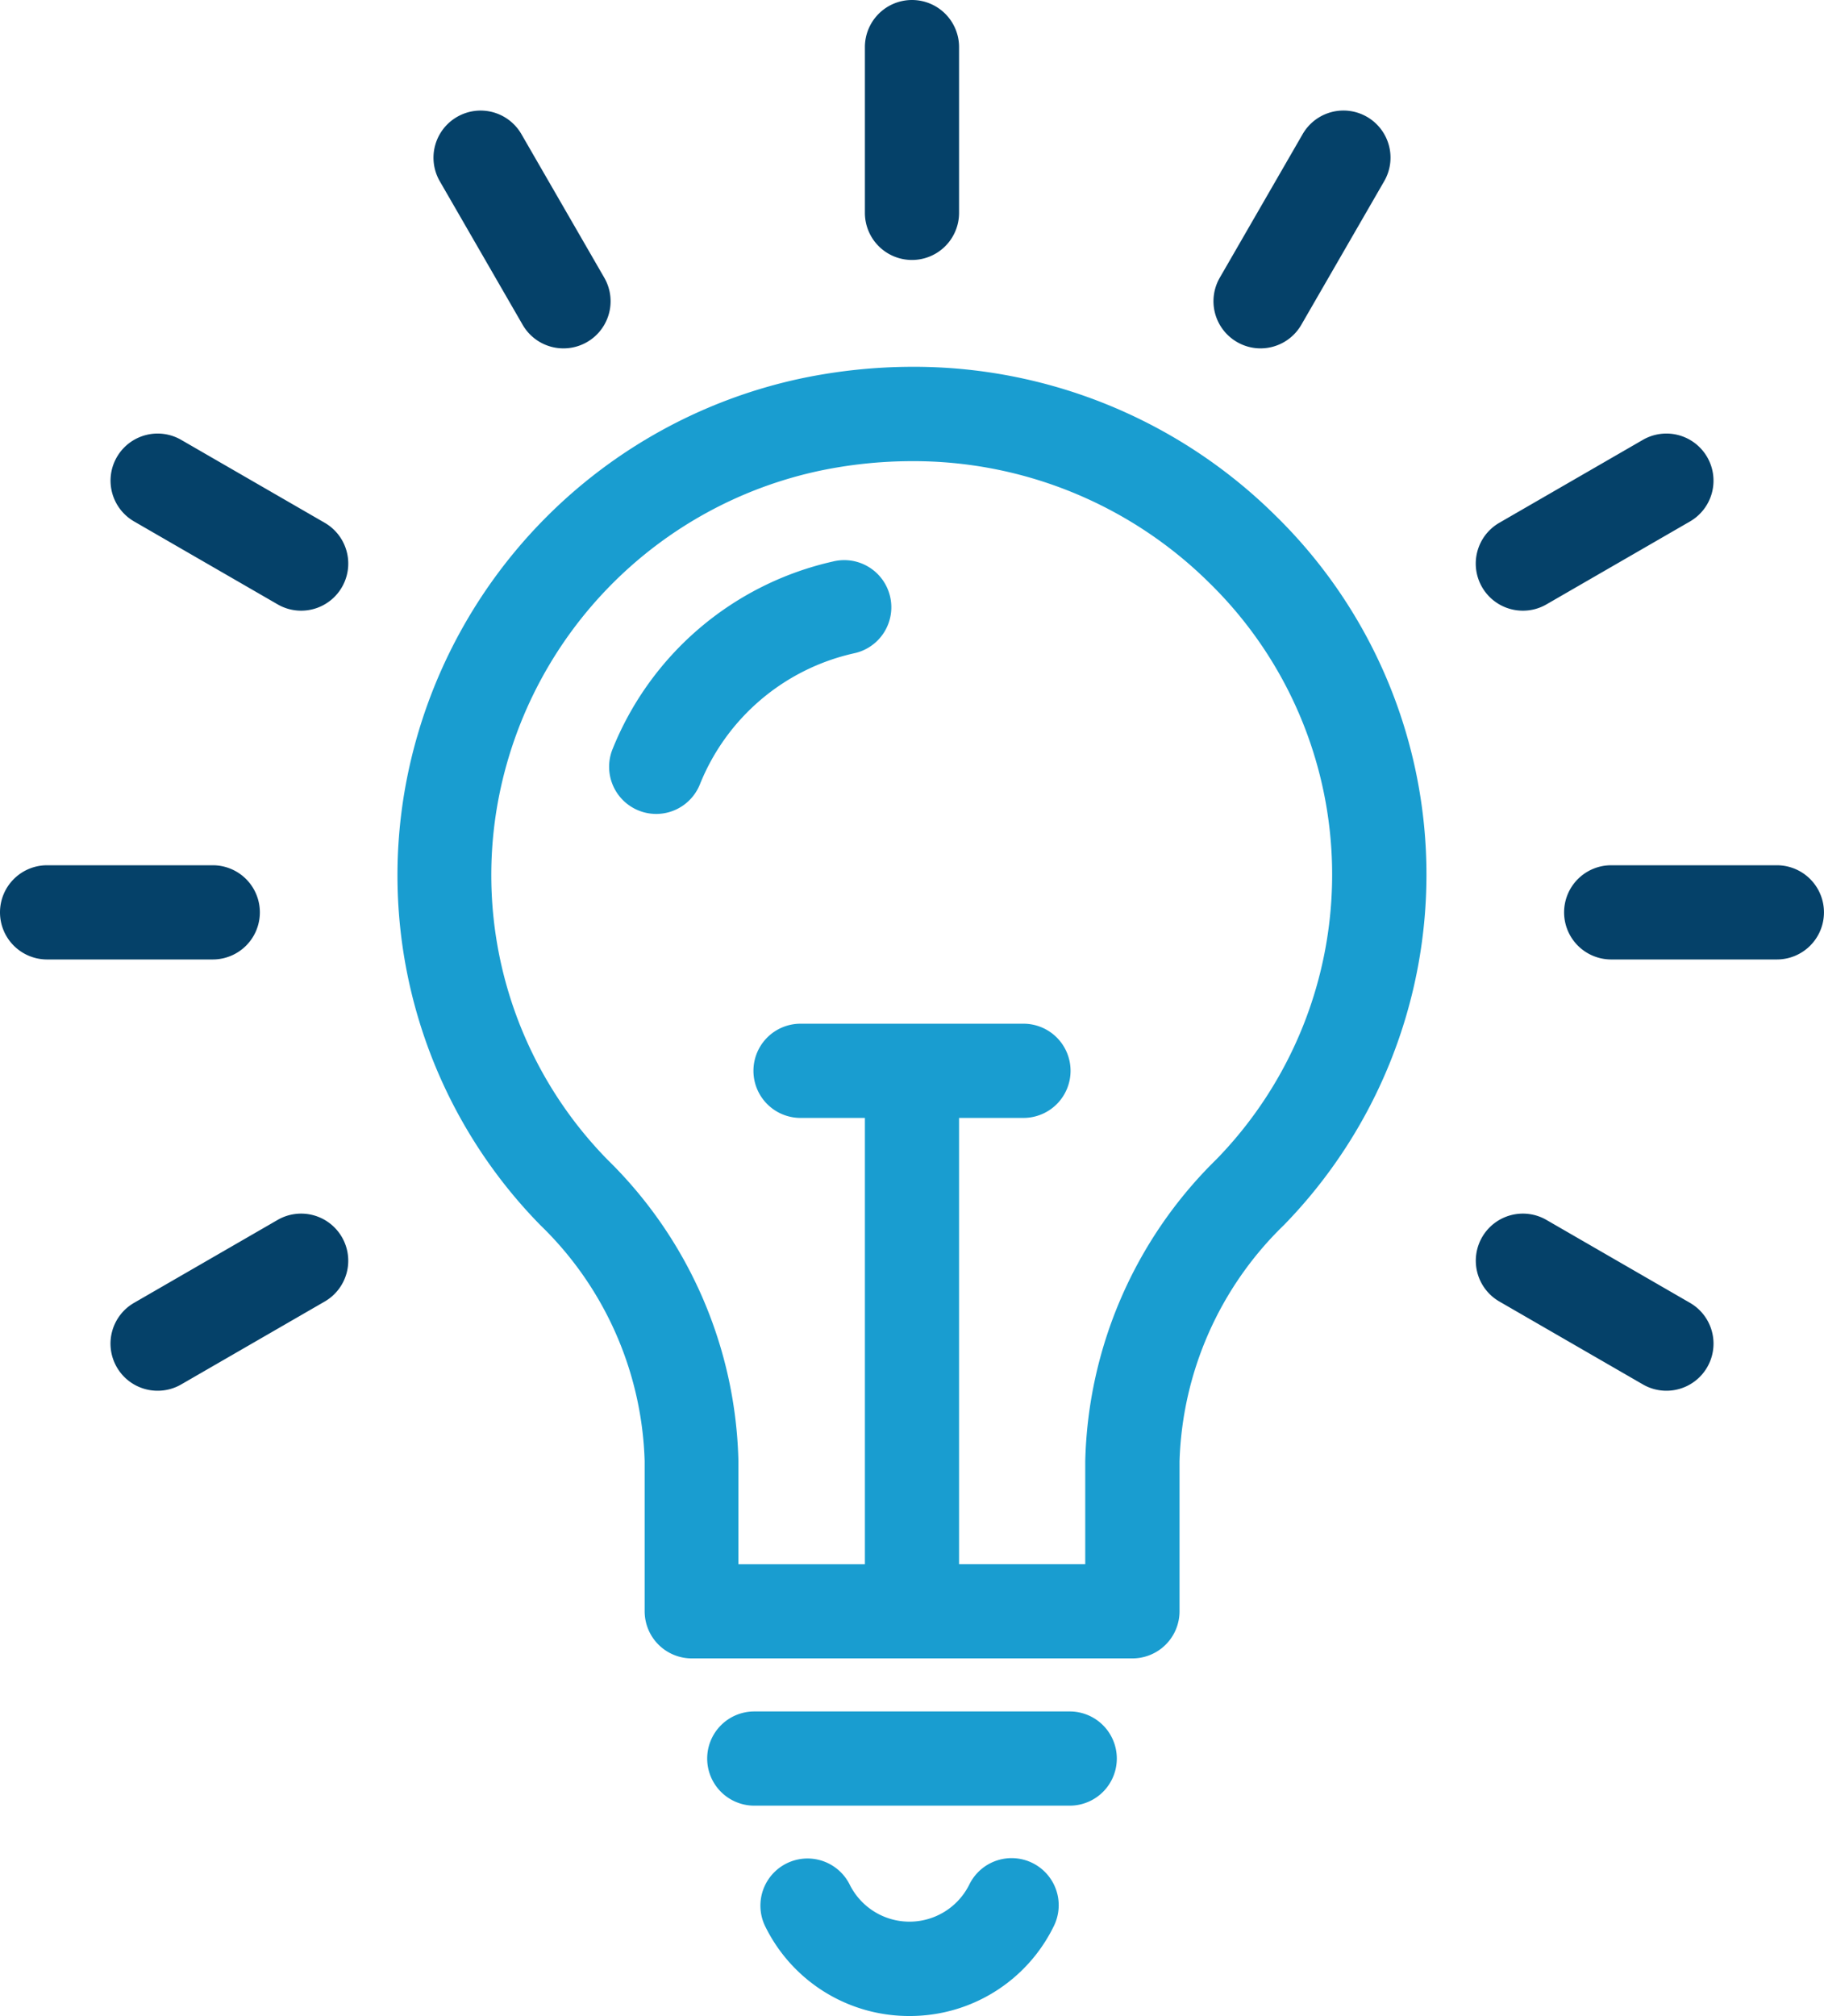 <svg xmlns="http://www.w3.org/2000/svg" width="48.425" height="53.5" viewBox="0 0 48.425 53.5">
  <g id="Group_3314" data-name="Group 3314" transform="translate(-289.336 -181.284)">
    <path id="Path_2147" data-name="Path 2147" d="M104.827,84.4h0a13.648,13.648,0,0,1,9.653,3.951,13.324,13.324,0,0,1,.223,18.824,9.116,9.116,0,0,0-2.773,6.271v3.98a1.25,1.25,0,0,1-1.25,1.25h-11.7a1.25,1.25,0,0,1-1.25-1.25v-3.982a9.083,9.083,0,0,0-2.764-6.26,13.256,13.256,0,0,1-3.539-11.9,13.546,13.546,0,0,1,10.461-10.576A14.528,14.528,0,0,1,104.827,84.4Zm4.6,31.776v-2.73a11.593,11.593,0,0,1,3.48-8.012,10.824,10.824,0,0,0-.186-15.3,11.163,11.163,0,0,0-7.9-3.23h0a12.021,12.021,0,0,0-2.436.253,11.02,11.02,0,0,0-8.514,8.6,10.787,10.787,0,0,0,2.876,9.688,11.56,11.56,0,0,1,3.472,8v2.732Z" transform="translate(208.721 106.618)" fill="#199dd0"/>
    <path id="Line_631" data-name="Line 631" d="M8.375,1.25H0A1.25,1.25,0,0,1-1.25,0,1.25,1.25,0,0,1,0-1.25H8.375A1.25,1.25,0,0,1,9.625,0,1.25,1.25,0,0,1,8.375,1.25Z" transform="translate(309.361 227.952)" fill="#199dd0"/>
    <path id="Path_2148" data-name="Path 2148" d="M166.213,406.488a4.25,4.25,0,0,1-3.826-2.37A1.25,1.25,0,1,1,164.625,403a1.773,1.773,0,0,0,3.176,0,1.25,1.25,0,1,1,2.238,1.114A4.25,4.25,0,0,1,166.213,406.488Z" transform="translate(147.269 -171.704)" fill="#199dd0"/>
    <path id="Line_633" data-name="Line 633" d="M0,14.5a1.25,1.25,0,0,1-1.25-1.25V0A1.25,1.25,0,0,1,0-1.25,1.25,1.25,0,0,1,1.25,0V13.249A1.25,1.25,0,0,1,0,14.5Z" transform="translate(313.548 210.169)" fill="#199dd0"/>
    <path id="Line_634" data-name="Line 634" d="M5.919,1.25H0A1.25,1.25,0,0,1-1.25,0,1.25,1.25,0,0,1,0-1.25H5.919A1.25,1.25,0,0,1,7.169,0,1.25,1.25,0,0,1,5.919,1.25Z" transform="translate(310.589 209.701)" fill="#199dd0"/>
    <path id="Path_2149" data-name="Path 2149" d="M132.025,127.466a1.251,1.251,0,0,1-1.159-1.716,8.261,8.261,0,0,1,5.857-4.984,1.25,1.25,0,1,1,.547,2.439,5.761,5.761,0,0,0-4.084,3.477A1.251,1.251,0,0,1,132.025,127.466Z" transform="translate(174.731 75.418)" fill="#199dd0"/>
    <path id="Line_635" data-name="Line 635" d="M0,5.649A1.25,1.25,0,0,1-1.25,4.4V0A1.25,1.25,0,0,1,0-1.25,1.25,1.25,0,0,1,1.25,0V4.4A1.25,1.25,0,0,1,0,5.649Z" transform="translate(313.548 182.534)" fill="#054169"/>
    <path id="Line_636" data-name="Line 636" d="M2.2,5.06a1.249,1.249,0,0,1-1.084-.625l-2.2-3.81A1.25,1.25,0,0,1-.625-1.083a1.25,1.25,0,0,1,1.708.458l2.2,3.81A1.25,1.25,0,0,1,2.2,5.06Z" transform="translate(302.096 185.469)" fill="#054169"/>
    <path id="Line_637" data-name="Line 637" d="M3.809,3.45a1.244,1.244,0,0,1-.624-.168l-3.81-2.2A1.25,1.25,0,0,1-1.083-.625,1.25,1.25,0,0,1,.625-1.083l3.81,2.2A1.25,1.25,0,0,1,3.809,3.45Z" transform="translate(293.521 194.04)" fill="#054169"/>
    <path id="Line_638" data-name="Line 638" d="M4.4,1.25H0A1.25,1.25,0,0,1-1.25,0,1.25,1.25,0,0,1,0-1.25H4.4A1.25,1.25,0,0,1,5.649,0,1.25,1.25,0,0,1,4.4,1.25Z" transform="translate(290.586 205.496)" fill="#054169"/>
    <path id="Line_639" data-name="Line 639" d="M0,3.45a1.249,1.249,0,0,1-1.084-.625A1.25,1.25,0,0,1-.625,1.117l3.81-2.2a1.25,1.25,0,0,1,1.708.458,1.25,1.25,0,0,1-.458,1.708l-3.81,2.2A1.244,1.244,0,0,1,0,3.45Z" transform="translate(293.521 214.741)" fill="#054169"/>
    <path id="Line_640" data-name="Line 640" d="M3.809,3.45a1.244,1.244,0,0,1-.624-.168l-3.81-2.2A1.25,1.25,0,0,1-1.083-.625,1.25,1.25,0,0,1,.625-1.083l3.81,2.2A1.25,1.25,0,0,1,3.809,3.45Z" transform="translate(329.767 214.741)" fill="#054169"/>
    <path id="Line_641" data-name="Line 641" d="M4.4,1.25H0A1.25,1.25,0,0,1-1.25,0,1.25,1.25,0,0,1,0-1.25H4.4A1.25,1.25,0,0,1,5.649,0,1.25,1.25,0,0,1,4.4,1.25Z" transform="translate(332.111 205.496)" fill="#054169"/>
    <path id="Line_642" data-name="Line 642" d="M0,3.45a1.249,1.249,0,0,1-1.084-.625A1.25,1.25,0,0,1-.625,1.117l3.81-2.2a1.25,1.25,0,0,1,1.708.458,1.25,1.25,0,0,1-.458,1.708l-3.81,2.2A1.244,1.244,0,0,1,0,3.45Z" transform="translate(329.767 194.04)" fill="#054169"/>
    <path id="Line_643" data-name="Line 643" d="M0,5.06a1.244,1.244,0,0,1-.624-.168,1.25,1.25,0,0,1-.458-1.708l2.2-3.81a1.25,1.25,0,0,1,1.708-.458A1.25,1.25,0,0,1,3.282.625l-2.2,3.81A1.25,1.25,0,0,1,0,5.06Z" transform="translate(322.802 185.469)" fill="#054169"/>
  </g>
</svg>
